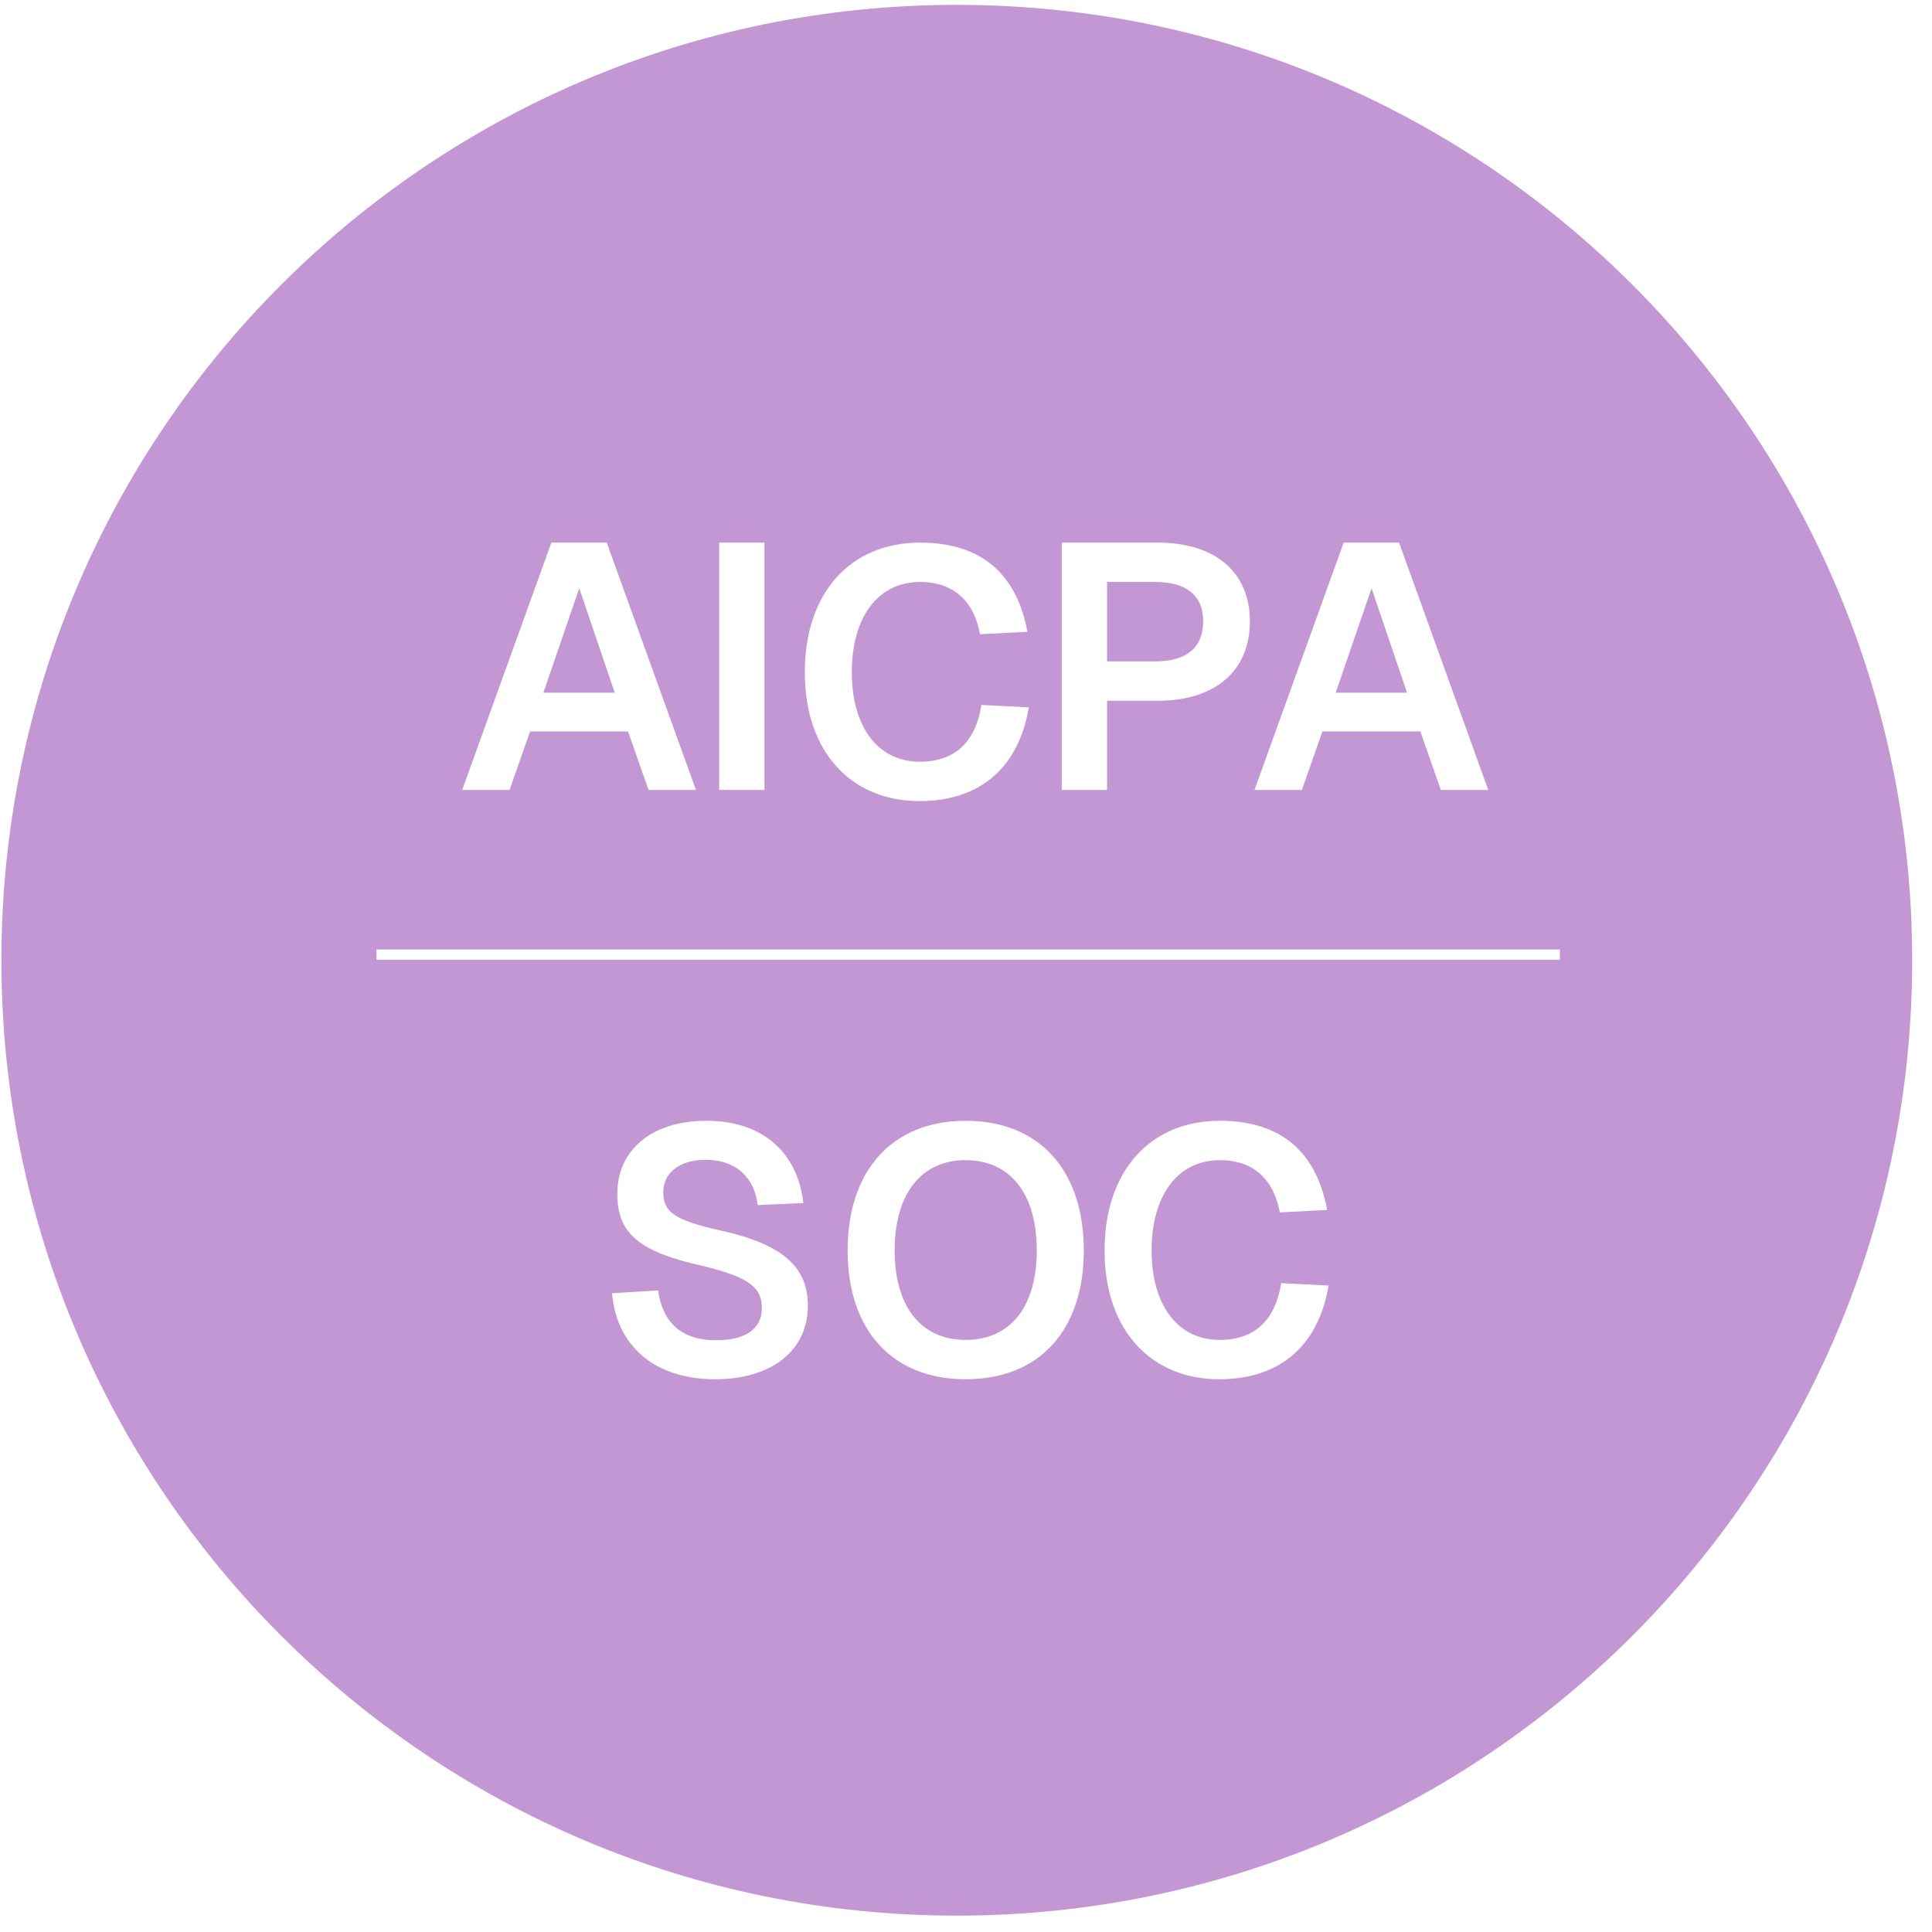<svg width="70" height="70" viewBox="0 0 70 70" fill="none" xmlns="http://www.w3.org/2000/svg">
<path fill-rule="evenodd" clip-rule="evenodd" d="M34.666 69.407C53.784 69.407 69.282 53.909 69.282 34.791C69.282 15.674 53.784 0.176 34.666 0.176C15.549 0.176 0.051 15.674 0.051 34.791C0.051 53.909 15.549 69.407 34.666 69.407ZM56.517 34.401H13.642V34.773H56.517V34.401ZM45.453 28.621L48.684 19.66H50.691L53.922 28.621H52.205L51.461 26.501H47.914L47.169 28.621H45.453ZM48.394 25.1H50.981L49.694 21.313L48.394 25.1ZM38.47 19.66V28.621H40.111V25.39H41.941C44.036 25.39 45.285 24.305 45.285 22.512C45.285 20.733 44.036 19.66 41.941 19.66H38.47ZM43.594 22.512C43.594 23.472 42.976 23.964 41.865 23.964H40.111V21.086H41.865C42.988 21.086 43.594 21.578 43.594 22.512ZM33.312 29.025C30.876 29.025 29.16 27.283 29.16 24.355C29.16 21.477 30.813 19.66 33.337 19.66C35.622 19.66 36.846 20.859 37.225 22.891L35.508 22.979C35.294 21.806 34.574 21.086 33.337 21.086C31.81 21.086 30.863 22.361 30.863 24.355C30.863 26.375 31.835 27.599 33.325 27.599C34.65 27.599 35.357 26.829 35.559 25.541L37.275 25.63C36.922 27.738 35.584 29.025 33.312 29.025ZM26.056 19.66V28.621H27.697V19.66H26.056ZM16.746 28.621L19.977 19.66H21.984L25.215 28.621H23.498L22.754 26.501H19.207L18.462 28.621H16.746ZM19.687 25.1H22.274L20.987 21.313L19.687 25.1ZM40.021 45.303C40.021 48.232 41.738 49.973 44.174 49.973C46.445 49.973 47.783 48.686 48.137 46.578L46.42 46.49C46.218 47.777 45.511 48.547 44.186 48.547C42.697 48.547 41.725 47.323 41.725 45.303C41.725 43.309 42.672 42.035 44.199 42.035C45.436 42.035 46.155 42.754 46.37 43.928L48.086 43.839C47.708 41.807 46.483 40.608 44.199 40.608C41.675 40.608 40.021 42.426 40.021 45.303ZM34.989 49.973C32.326 49.973 30.711 48.194 30.711 45.303C30.711 42.413 32.326 40.608 34.989 40.608C37.665 40.608 39.268 42.413 39.268 45.303C39.268 48.194 37.665 49.973 34.989 49.973ZM34.989 48.547C36.605 48.547 37.564 47.348 37.564 45.303C37.564 43.259 36.605 42.035 34.989 42.035C33.374 42.035 32.415 43.259 32.415 45.303C32.415 47.348 33.374 48.547 34.989 48.547ZM22.177 46.856C22.328 48.724 23.678 49.973 25.912 49.973C27.932 49.973 29.27 48.951 29.27 47.31C29.27 45.972 28.462 45.089 26.051 44.572C24.461 44.205 24.032 43.928 24.032 43.196C24.032 42.502 24.612 42.022 25.572 42.022C26.695 42.022 27.339 42.691 27.452 43.663L29.106 43.587C28.916 41.858 27.73 40.608 25.597 40.608C23.578 40.608 22.366 41.694 22.366 43.259C22.366 44.723 23.199 45.354 25.42 45.859C27.25 46.288 27.604 46.705 27.604 47.399C27.604 48.169 26.985 48.56 25.938 48.56C24.688 48.56 24.007 47.916 23.843 46.755L22.177 46.856Z" fill="#C397D4"/>
</svg>
